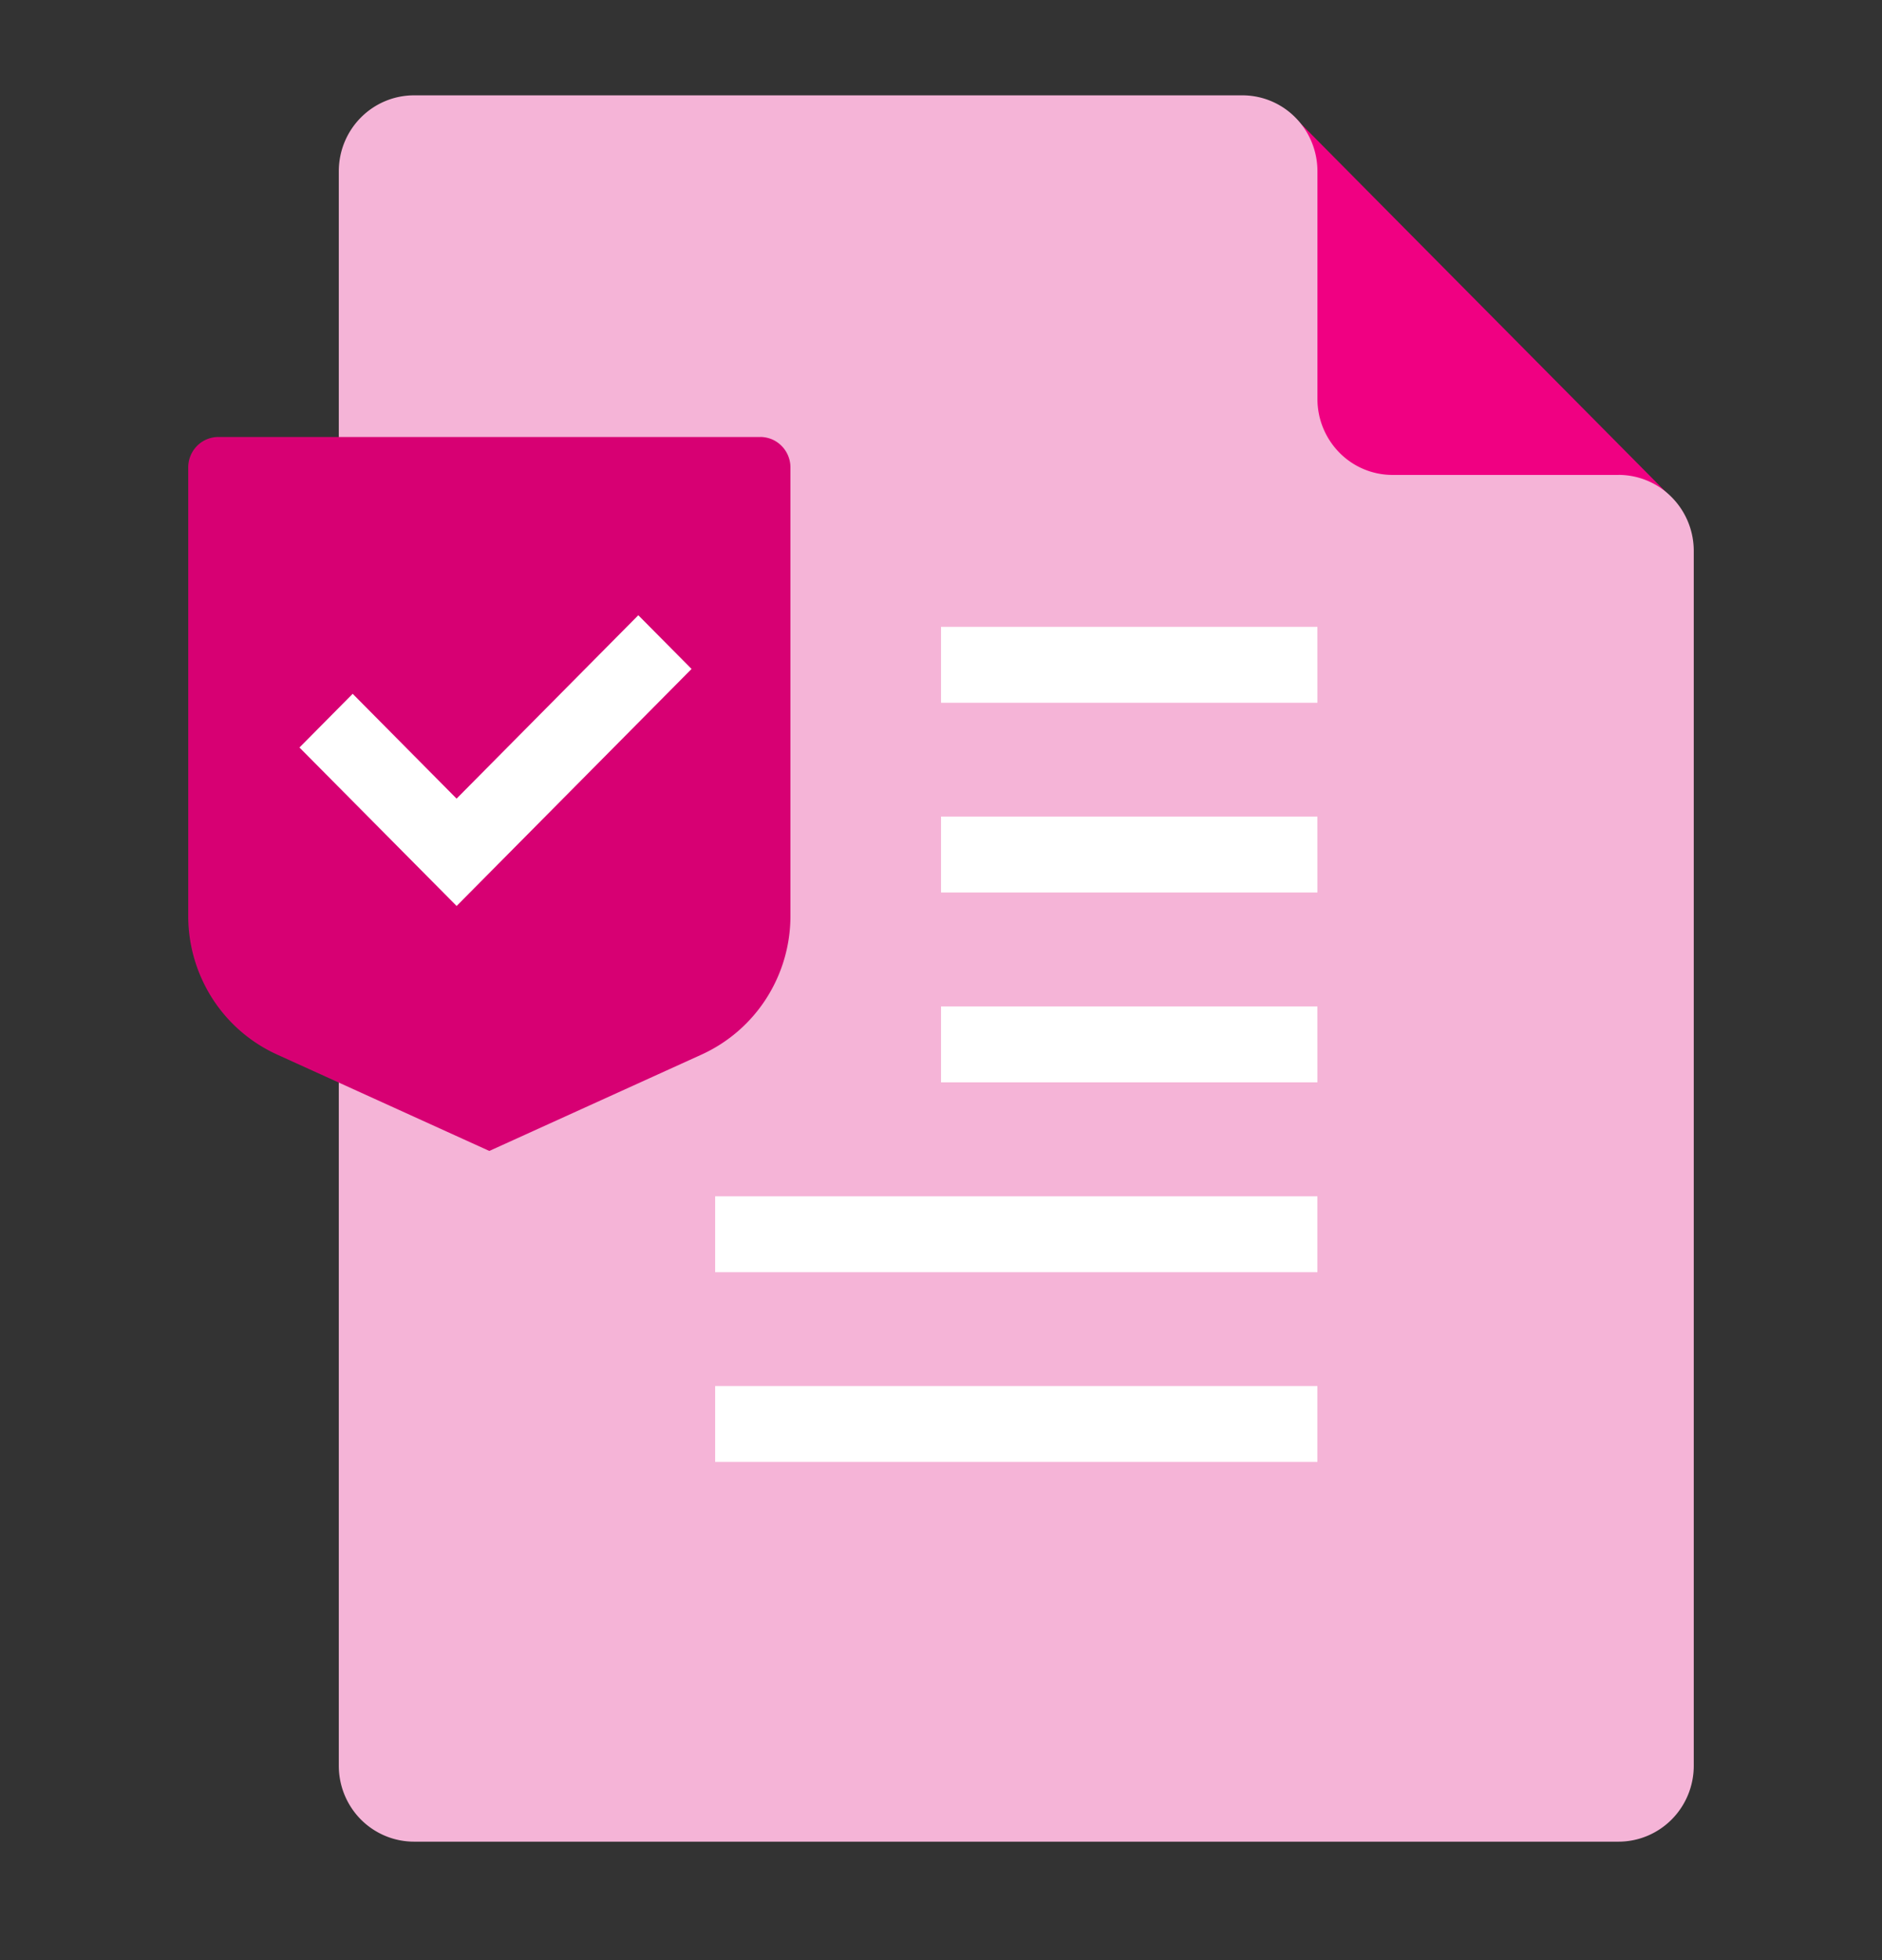 <svg xmlns="http://www.w3.org/2000/svg" width="48" height="50" fill="none" viewBox="0 0 48 50"><rect x="0" y="0" width="48" height="50" fill="#333333" stroke="none"/><g clip-path="url(#a)"><path fill="#F00082" d="m33.083 3.06 9.599 9.687-8.122 2.187s-3.005-5.21-2.926-5.392c.08-.183 1.449-6.481 1.449-6.481"/><path fill="#F5B4D7" d="M41.28 12.115h-5.76a1.9 1.9 0 0 1-1.357-.567 1.95 1.95 0 0 1-.562-1.37v-5.81c0-.514-.202-1.006-.562-1.37a1.9 1.9 0 0 0-1.357-.566H10.56c-.51 0-.997.204-1.357.567s-.562.855-.562 1.369v40.674c0 .514.202 1.006.562 1.37.36.362.848.566 1.357.566h30.72c.509 0 .997-.204 1.357-.567s.562-.855.562-1.369V14.054c0-.514-.202-1.007-.562-1.37a1.9 1.9 0 0 0-1.357-.57"/><path fill="#fff" d="M33.6 35.356H18.24v1.936H33.6zm0-4.84H18.24v1.936H33.6zm0-4.843h-9.599v1.936h9.6zm0-4.843h-9.599v1.936h9.6zm0-4.84h-9.599v1.936h9.6z"/><path fill="#D70073" d="M19.393 11.147H5.57c-.204 0-.4.081-.544.227a.78.78 0 0 0-.225.549v11.436a3.9 3.9 0 0 0 .614 2.109A3.85 3.85 0 0 0 7.067 26.9l5.413 2.459 5.415-2.459a3.86 3.86 0 0 0 1.651-1.433 3.9 3.9 0 0 0 .614-2.108V11.923a.78.78 0 0 0-.473-.717.8.8 0 0 0-.294-.06"/><path fill="#fff" d="m11.646 23.11-4.008-4.042 1.357-1.37 2.65 2.674 4.635-4.678 1.358 1.37z"/></g><defs><clipPath id="a"><path fill="#fff" d="M4.8 2.432h38.4v44.546H4.8z"/></clipPath></defs></svg>
